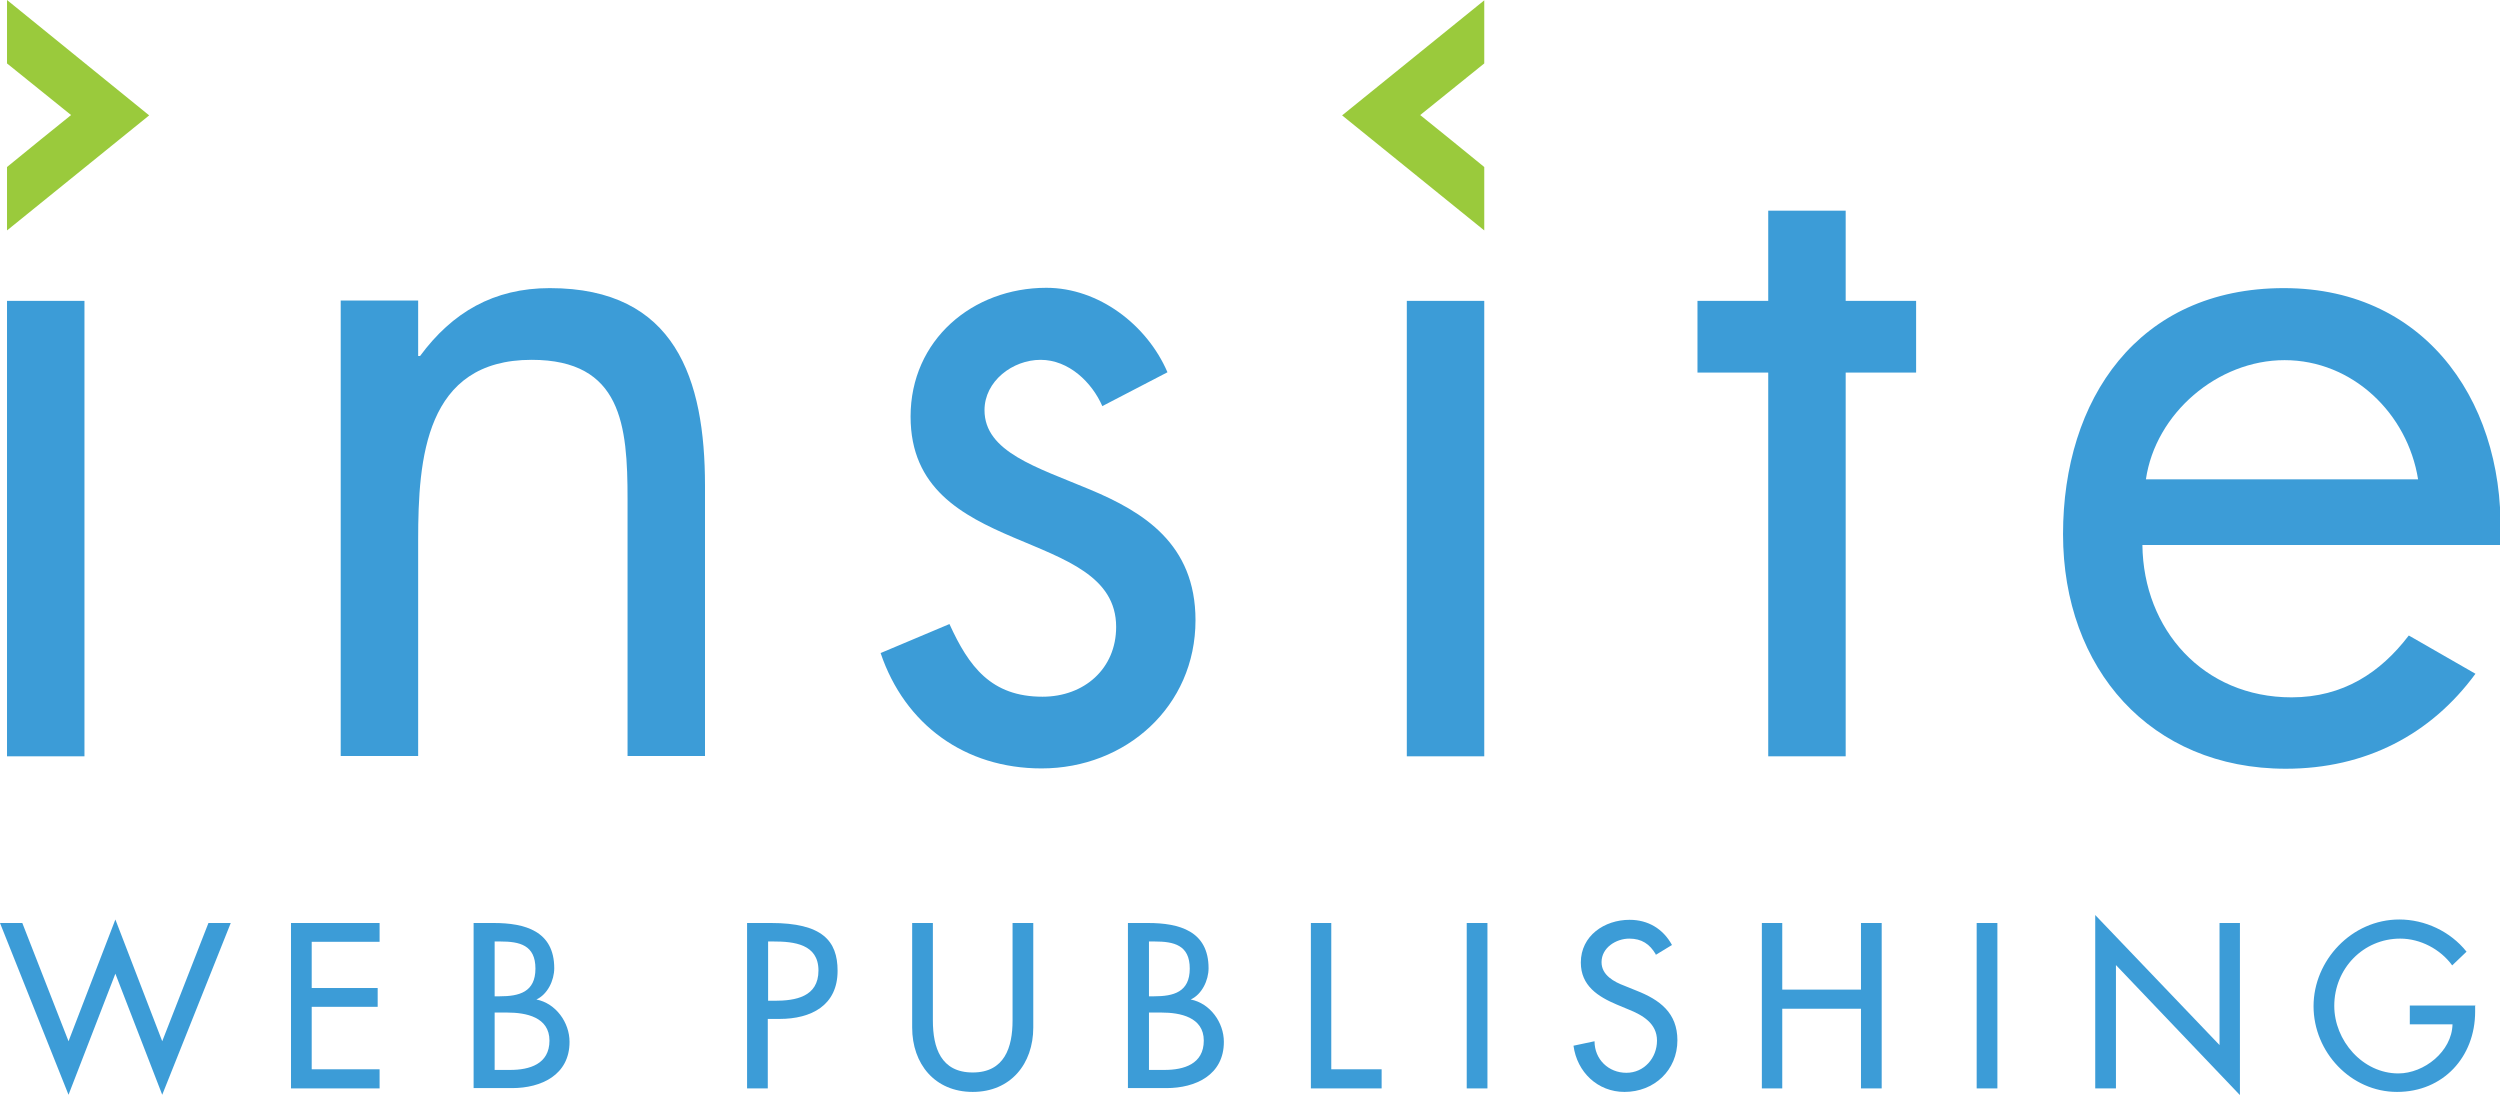 <?xml version="1.0" encoding="UTF-8"?>
<svg id="Layer_1" data-name="Layer 1" xmlns="http://www.w3.org/2000/svg" viewBox="0 0 78.44 34.36">
  <defs>
    <style>
      .cls-1 {
        fill: #3c9cd7;
      }

      .cls-2 {
        fill: #9aca3c;
      }
    </style>
  </defs>
  <polygon class="cls-1" points="2.15 32.67 3.62 28.85 5.09 32.67 6.54 28.96 7.24 28.96 5.09 34.35 3.62 30.55 2.15 34.35 0 28.96 .7 28.96 2.15 32.67"/>
  <polygon class="cls-1" points="9.13 28.96 11.91 28.96 11.91 29.55 9.78 29.55 9.78 31 11.85 31 11.85 31.59 9.78 31.59 9.78 33.55 11.91 33.55 11.91 34.15 9.13 34.15 9.13 28.96"/>
  <path class="cls-1" d="M15.51,33.57h.5c.6,0,1.23-.18,1.23-.92s-.74-.88-1.32-.88h-.4v1.8ZM15.51,31.26h.17c.61,0,1.12-.13,1.12-.87s-.5-.85-1.1-.85h-.18v1.72M14.86,28.96h.63c.98,0,1.9.25,1.9,1.42,0,.38-.21.82-.56.98h0c.61.12,1.04.72,1.04,1.33,0,1.04-.89,1.45-1.8,1.45h-1.21v-5.19"/>
  <path class="cls-1" d="M24.09,31.4h.21c.66,0,1.38-.12,1.38-.95s-.77-.91-1.41-.91h-.17v1.86ZM24.09,34.15h-.65v-5.19h.75c1.6,0,2.09.55,2.09,1.5,0,1.09-.83,1.51-1.82,1.51h-.37v2.17"/>
  <path class="cls-1" d="M29.27,28.96v3.06c0,.85.25,1.63,1.25,1.63s1.25-.79,1.25-1.63v-3.06h.65v3.28c0,1.14-.71,2.02-1.9,2.02s-1.9-.88-1.9-2.02v-3.28h.65Z"/>
  <path class="cls-1" d="M36.04,33.57h.5c.6,0,1.23-.18,1.23-.92s-.75-.88-1.32-.88h-.4v1.8ZM36.04,31.26h.17c.61,0,1.12-.13,1.12-.87s-.5-.85-1.1-.85h-.18v1.72M35.39,28.96h.63c.98,0,1.9.25,1.9,1.42,0,.38-.21.82-.56.98h0c.61.12,1.04.72,1.04,1.33,0,1.04-.89,1.45-1.8,1.45h-1.21v-5.19"/>
  <polygon class="cls-1" points="41.77 33.55 43.35 33.55 43.35 34.15 41.13 34.15 41.13 28.96 41.77 28.96 41.77 33.55"/>
  <rect class="cls-1" x="46.02" y="28.96" width=".65" height="5.19"/>
  <path class="cls-1" d="M51.95,29.94c-.19-.32-.44-.49-.83-.49-.41,0-.87.28-.87.74,0,.41.4.62.72.74l.37.15c.74.29,1.29.7,1.29,1.56,0,.94-.73,1.62-1.66,1.62-.84,0-1.49-.62-1.6-1.45l.66-.14c0,.57.44.99,1,.99s.96-.47.96-1.01-.45-.8-.9-.98l-.36-.15c-.59-.25-1.13-.59-1.13-1.32,0-.84.74-1.34,1.53-1.34.58,0,1.05.28,1.33.79l-.51.31Z"/>
  <polygon class="cls-1" points="58.39 31.05 58.39 28.96 59.04 28.96 59.04 34.15 58.39 34.15 58.39 31.65 55.92 31.65 55.92 34.15 55.28 34.15 55.28 28.96 55.92 28.96 55.92 31.05 58.39 31.05"/>
  <rect class="cls-1" x="62.02" y="28.96" width=".65" height="5.19"/>
  <polygon class="cls-1" points="65.74 28.71 69.64 32.79 69.64 28.96 70.28 28.96 70.28 34.36 66.39 30.28 66.39 34.15 65.74 34.15 65.74 28.71"/>
  <path class="cls-1" d="M77.66,31.53v.21c0,1.42-1,2.52-2.45,2.52s-2.62-1.25-2.62-2.69,1.2-2.72,2.69-2.72c.8,0,1.6.37,2.11,1.01l-.45.43c-.37-.51-1-.84-1.63-.84-1.16,0-2.07.94-2.07,2.11,0,1.09.89,2.12,2.01,2.12.81,0,1.68-.69,1.7-1.54h-1.34v-.59h2.06Z"/>
  <rect class="cls-1" x=".22" y="9.44" width="2.43" height="14.29"/>
  <path class="cls-1" d="M13.12,11.17h.06c1.01-1.37,2.31-2.13,4.07-2.13,3.95,0,4.87,2.86,4.87,6.2v8.48h-2.43v-8.06c0-2.31-.18-4.37-3.01-4.37-3.34,0-3.56,3.1-3.56,5.65v6.78h-2.43v-14.29h2.43v1.73Z"/>
  <path class="cls-1" d="M34.59,12.75c-.33-.76-1.06-1.46-1.94-1.46s-1.76.67-1.76,1.58c0,1.31,1.64,1.79,3.31,2.49,1.67.7,3.31,1.7,3.31,4.1,0,2.71-2.19,4.65-4.83,4.65-2.4,0-4.29-1.37-5.05-3.62l2.16-.91c.61,1.34,1.31,2.28,2.92,2.28,1.31,0,2.31-.88,2.31-2.19,0-3.19-6.45-2.1-6.45-6.6,0-2.4,1.94-4.04,4.26-4.04,1.64,0,3.16,1.16,3.8,2.65l-2.04,1.06Z"/>
  <rect class="cls-1" x="44.14" y="9.44" width="2.43" height="14.29"/>
  <polygon class="cls-1" points="57.91 9.44 60.12 9.44 60.12 11.69 57.91 11.69 57.91 23.73 55.48 23.73 55.48 11.69 53.26 11.69 53.26 9.44 55.48 9.44 55.48 6.61 57.91 6.61 57.91 9.44"/>
  <path class="cls-1" d="M71.68,11.3c2.13,0,3.86,1.67,4.19,3.74h-8.54c.3-2.07,2.25-3.74,4.35-3.74ZM75.57,19.95c-.88,1.15-2.05,1.93-3.67,1.93-2.77,0-4.65-2.13-4.68-4.78h11.22c.25-4.26-2.19-8.06-6.78-8.06s-6.93,3.5-6.93,7.72,2.74,7.36,6.99,7.36c2.5,0,4.55-1.07,5.95-2.98l-2.09-1.2"/>
  <path class="cls-2" d="M.22,0v1.99c.67.54,1.5,1.21,2.01,1.62-.51.41-1.34,1.08-2.01,1.63v1.99l4.46-3.61L.22,0Z"/>
  <path class="cls-2" d="M46.57,0v1.99c-.67.54-1.5,1.21-2.01,1.62.51.41,1.34,1.08,2.01,1.63v1.99l-4.46-3.61,4.46-3.61Z"/>
</svg>